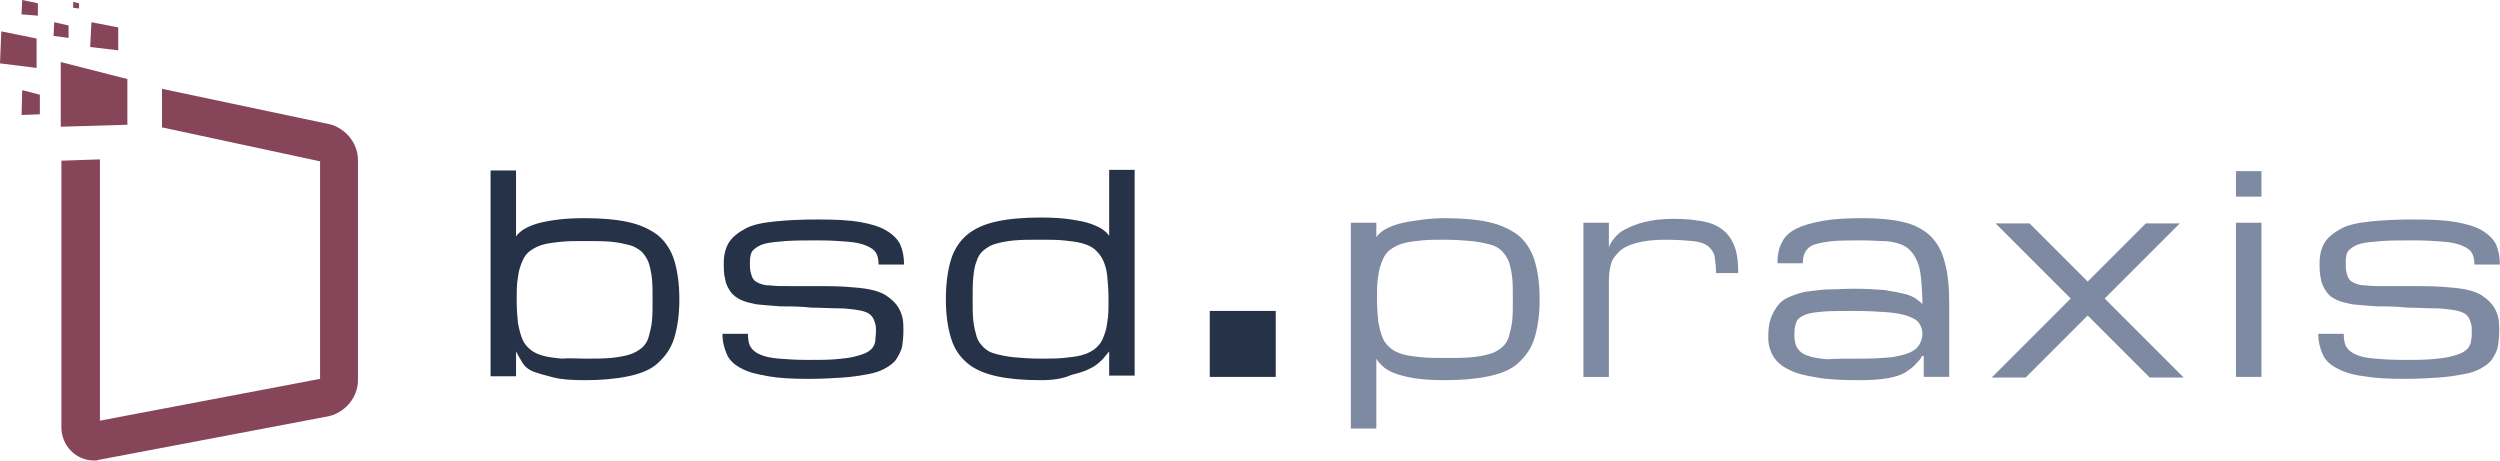 <svg version="1.1" id="Ebene_1" xmlns="http://www.w3.org/2000/svg" xmlns:xlink="http://www.w3.org/1999/xlink" x="0px" y="0px" style="enable-background:new 0 0 1024 768;" xml:space="preserve" viewBox="308.2 348.2 382.72 70.53">
<style type="text/css">
	.st0{fill:#263248;}
	.st1{fill:#7E8AA2;}
	.st2{fill:#87455A;}
</style>
<g>
	<g>
		<path class="st0" d="M397.7,406.4c-1.9,0-3.5-0.1-4.7-0.4s-2.3-0.6-3.1-0.9s-1.4-0.8-1.8-1.5s-0.7-1.2-0.9-1.6v3.8h-3.9v-31.5h3.9    v10.1c0.2-0.3,0.5-0.6,0.9-0.9c0.4-0.3,1-0.6,1.8-0.9c0.8-0.3,1.8-0.5,3.1-0.7s2.8-0.3,4.7-0.3c2.6,0,4.9,0.2,6.7,0.6    c1.8,0.4,3.3,1.1,4.5,2c1.1,0.9,2,2.2,2.5,3.8c0.5,1.6,0.8,3.6,0.8,6c0,2.4-0.3,4.4-0.8,6s-1.4,2.8-2.5,3.8s-2.6,1.6-4.5,2    C402.5,406.2,400.3,406.4,397.7,406.4z M397.7,403.1c1.5,0,2.9,0,4-0.1s2.1-0.3,2.8-0.5s1.4-0.6,1.9-1c0.5-0.4,0.9-1,1.1-1.7    s0.4-1.5,0.5-2.4c0.1-0.9,0.1-2,0.1-3.3c0-1.3,0-2.4-0.1-3.3s-0.3-1.8-0.5-2.4c-0.3-0.7-0.6-1.2-1.1-1.7c-0.5-0.4-1.1-0.8-1.9-1    c-0.8-0.2-1.7-0.4-2.8-0.5c-1.1-0.1-2.4-0.1-4-0.1c-1.3,0-2.5,0-3.5,0.1c-1,0.1-1.9,0.2-2.7,0.4c-0.8,0.2-1.4,0.5-2,0.9    s-1,0.9-1.3,1.6s-0.6,1.5-0.7,2.5c-0.2,1-0.2,2.2-0.2,3.6c0,1.4,0.1,2.6,0.2,3.5c0.2,1,0.4,1.8,0.7,2.5s0.8,1.2,1.3,1.6    s1.2,0.7,2,0.9s1.7,0.3,2.7,0.4C395.2,403,396.4,403.1,397.7,403.1z"/>
		<path class="st0" d="M427.7,395.1c-1.4-0.1-2.6-0.2-3.6-0.3c-1-0.2-1.9-0.4-2.5-0.7s-1.2-0.7-1.6-1.3s-0.7-1.2-0.8-1.9    c-0.2-0.8-0.2-1.6-0.2-2.5c0-1.2,0.3-2.3,0.8-3.1s1.4-1.5,2.5-2.1s2.6-0.9,4.5-1.1s4.1-0.3,6.7-0.3c2.6,0,4.7,0.1,6.4,0.4    s3,0.7,4,1.3s1.7,1.3,2.1,2.1c0.4,0.9,0.6,1.9,0.6,3.1h-3.9c0-0.7-0.1-1.3-0.4-1.8s-0.8-0.8-1.5-1.1s-1.6-0.5-2.8-0.6    s-2.7-0.2-4.5-0.2c-2,0-3.6,0-5,0.1c-1.3,0.1-2.4,0.2-3.2,0.4s-1.4,0.6-1.8,1s-0.5,1.1-0.5,1.9c0,0.5,0,0.9,0.1,1.4    c0.1,0.4,0.2,0.8,0.4,1.1s0.5,0.5,1,0.7s1,0.3,1.7,0.3c0.7,0.1,1.6,0.1,2.7,0.1c1.1,0,2.4,0,3.9,0c1.9,0,3.5,0,4.9,0.1    s2.6,0.2,3.6,0.4s1.9,0.5,2.5,0.9s1.2,0.9,1.6,1.4s0.7,1.1,0.9,1.8c0.2,0.7,0.2,1.5,0.2,2.3s-0.1,1.7-0.2,2.4    c-0.2,0.7-0.5,1.3-0.9,1.9s-1,1-1.7,1.4c-0.7,0.4-1.6,0.7-2.7,0.9s-2.3,0.4-3.8,0.5c-1.5,0.1-3.2,0.2-5.2,0.2    c-2.5,0-4.5-0.1-6.2-0.4s-3-0.6-4.1-1.2c-1-0.5-1.8-1.2-2.2-2.1s-0.7-1.9-0.7-3.2h3.9c0,0.8,0.1,1.5,0.4,2    c0.3,0.5,0.8,0.9,1.5,1.2s1.6,0.5,2.8,0.6c1.2,0.1,2.7,0.2,4.5,0.2c1.6,0,3,0,4.2-0.1c1.2-0.1,2.1-0.2,2.9-0.4s1.4-0.4,1.8-0.6    s0.8-0.5,1-0.8s0.4-0.7,0.4-1.1s0.1-0.9,0.1-1.3c0-0.5,0-0.9-0.1-1.2c-0.1-0.3-0.2-0.7-0.4-1c-0.2-0.3-0.5-0.6-1-0.8    s-1-0.3-1.7-0.4c-0.7-0.1-1.6-0.2-2.7-0.2c-1.1,0-2.4-0.1-3.9-0.1C430.7,395.1,429.1,395.1,427.7,395.1z"/>
		<path class="st0" d="M467.5,406.4c-2.6,0-4.9-0.2-6.7-0.6s-3.3-1-4.5-2s-2-2.2-2.5-3.8c-0.5-1.6-0.8-3.6-0.8-6    c0-2.4,0.3-4.5,0.8-6.1c0.5-1.6,1.4-2.9,2.5-3.8c1.1-0.9,2.6-1.6,4.5-2c1.8-0.4,4.1-0.6,6.7-0.6c1.9,0,3.4,0.1,4.7,0.3    s2.3,0.4,3.1,0.7s1.4,0.6,1.8,0.9s0.7,0.6,0.9,0.9v-10.1h3.9v31.5H478v-3.7l-1,1.2c-0.6,0.6-1.2,1.1-1.9,1.4    c-0.7,0.4-1.7,0.7-2.9,1C470.9,406.2,469.3,406.4,467.5,406.4z M467.5,403.1c1.3,0,2.5,0,3.5-0.1c1-0.1,1.9-0.2,2.7-0.4    c0.8-0.2,1.4-0.5,2-0.9c0.5-0.4,1-0.9,1.3-1.6c0.3-0.7,0.6-1.5,0.7-2.5c0.2-1,0.2-2.2,0.2-3.5c0-1.4-0.1-2.7-0.2-3.7    s-0.4-1.9-0.7-2.5s-0.8-1.2-1.3-1.6s-1.2-0.7-2-0.9c-0.8-0.2-1.7-0.3-2.7-0.4c-1-0.1-2.2-0.1-3.5-0.1c-1.5,0-2.9,0-4,0.1    s-2.1,0.3-2.8,0.5c-0.8,0.2-1.4,0.6-1.9,1s-0.9,1-1.1,1.7c-0.3,0.7-0.4,1.5-0.5,2.4s-0.1,2.1-0.1,3.4c0,1.3,0,2.4,0.1,3.3    s0.3,1.7,0.5,2.4s0.6,1.2,1.1,1.7s1.1,0.8,1.9,1c0.8,0.2,1.7,0.4,2.8,0.5S466,403.1,467.5,403.1z"/>
		<path class="st0" d="M503.5,405.9h-10.1v-10.1h10.1V405.9z"/>
		<path class="st1" d="M529.4,381.6c2.6,0,4.9,0.2,6.7,0.6s3.3,1.1,4.5,2c1.1,0.9,2,2.2,2.5,3.8c0.5,1.6,0.8,3.6,0.8,6    c0,2.4-0.3,4.4-0.8,6c-0.5,1.6-1.4,2.8-2.5,3.8s-2.6,1.6-4.5,2s-4.1,0.6-6.7,0.6c-1.9,0-3.4-0.1-4.7-0.3s-2.3-0.5-3.1-0.8    s-1.4-0.7-1.8-1.1c-0.4-0.4-0.7-0.7-0.9-1.1v10.7H515v-31.5h3.9v2.2c0.2-0.3,0.5-0.6,0.9-0.9s1-0.6,1.8-0.9s1.8-0.5,3.1-0.7    S527.5,381.6,529.4,381.6z M529.4,384.9c-1.3,0-2.5,0-3.5,0.1c-1,0.1-1.9,0.2-2.7,0.4c-0.8,0.2-1.4,0.5-2,0.9s-1,0.9-1.3,1.6    c-0.3,0.7-0.6,1.5-0.7,2.5c-0.2,1-0.2,2.2-0.2,3.5c0,1.4,0.1,2.6,0.2,3.6c0.2,1,0.4,1.8,0.7,2.5c0.3,0.7,0.8,1.2,1.3,1.6    s1.2,0.7,2,0.9c0.8,0.2,1.7,0.3,2.7,0.4c1,0.1,2.2,0.1,3.5,0.1c1.5,0,2.9,0,4-0.1s2.1-0.3,2.8-0.5c0.8-0.2,1.4-0.6,1.9-1    s0.9-1,1.1-1.7s0.4-1.5,0.5-2.4s0.1-2,0.1-3.3c0-1.3,0-2.4-0.1-3.3s-0.3-1.8-0.5-2.4c-0.3-0.7-0.6-1.2-1.1-1.7s-1.1-0.8-1.9-1    s-1.7-0.4-2.8-0.5S530.9,384.9,529.4,384.9z"/>
		<path class="st1" d="M570.9,390c0-1-0.1-1.8-0.2-2.5c-0.1-0.6-0.5-1.2-1-1.6s-1.3-0.7-2.4-0.8s-2.5-0.2-4.3-0.2    c-1.8,0-3.2,0.2-4.3,0.5s-2,0.7-2.6,1.3s-1.1,1.2-1.3,2s-0.3,1.6-0.3,2.6v14.6h-3.9v-23.6h3.9v3.8c0.1-0.4,0.4-0.9,0.8-1.4    s0.9-1,1.7-1.4s1.7-0.8,2.9-1.1s2.7-0.5,4.5-0.5c2.1,0,3.7,0.2,5,0.5s2.3,0.9,3,1.6s1.2,1.6,1.5,2.6s0.4,2.2,0.4,3.6H570.9z"/>
		<path class="st1" d="M602.4,402.7c0,0.2-0.3,0.6-0.9,1.2c-0.4,0.5-1,0.9-1.6,1.3s-1.6,0.7-2.7,0.9c-1.1,0.2-2.6,0.3-4.5,0.3    c-2.5,0-4.6-0.1-6.3-0.4c-1.8-0.3-3.2-0.6-4.3-1.2c-1.1-0.5-1.9-1.2-2.4-2s-0.8-1.8-0.8-2.9c0-1.2,0.1-2.2,0.4-3s0.7-1.5,1.2-2.1    s1.2-1,2-1.3s1.6-0.6,2.6-0.7s2-0.3,3.2-0.3s2.4-0.1,3.7-0.1c1.9,0,3.4,0.1,4.7,0.2c1.3,0.2,2.3,0.4,3.1,0.6s1.4,0.5,1.8,0.8    s0.7,0.5,0.9,0.8c0-1.5-0.1-2.8-0.2-3.9s-0.3-2-0.6-2.7s-0.7-1.3-1.1-1.7s-1-0.8-1.7-1s-1.5-0.4-2.4-0.4s-1.9-0.1-3.1-0.1    c-1.8,0-3.3,0-4.5,0.1s-2.1,0.3-2.8,0.5s-1.2,0.6-1.5,1.1s-0.4,1.1-0.4,1.8h-3.9c0-1.2,0.2-2.3,0.7-3.2c0.4-0.9,1.2-1.6,2.2-2.1    s2.4-0.9,4.1-1.2s3.8-0.4,6.2-0.4c2.4,0,4.4,0.2,6.1,0.6s3,1.1,4.1,2.1c1,1,1.8,2.3,2.2,4c0.5,1.7,0.7,3.8,0.7,6.4v11.2h-3.9    V402.7z M593.3,403.1c1.7,0,3.2-0.1,4.4-0.2c1.2-0.2,2.1-0.4,2.8-0.7c0.7-0.3,1.2-0.7,1.5-1.2s0.5-1.1,0.5-1.7s-0.2-1.2-0.5-1.6    c-0.3-0.5-0.9-0.8-1.7-1.1c-0.8-0.3-1.9-0.5-3.2-0.6s-3-0.2-5-0.2s-3.6,0-4.8,0.1s-2.1,0.2-2.8,0.5s-1.1,0.6-1.3,1.1    s-0.3,1.1-0.3,1.9s0.1,1.5,0.4,2s0.7,0.9,1.5,1.2c0.7,0.3,1.8,0.5,3.2,0.6C589.1,403.1,591,403.1,593.3,403.1z"/>
		<path class="st1" d="M627.8,396.5l-9.5,9.5l-5.2,0l12.1-12.1l-11.5-11.5l5.2,0l8.9,8.9l8.9-8.9l5.2,0l-11.5,11.5l12.1,12.1l-5.2,0    L627.8,396.5z"/>
		<path class="st1" d="M654.4,378.3h-3.9v-3.9h3.9V378.3z M650.5,382.3h3.9v23.6h-3.9V382.3z"/>
		<path class="st1" d="M672,395.1c-1.4-0.1-2.6-0.2-3.6-0.3c-1-0.2-1.9-0.4-2.5-0.7c-0.7-0.3-1.2-0.7-1.6-1.3s-0.7-1.2-0.8-1.9    c-0.2-0.8-0.2-1.6-0.2-2.5c0-1.2,0.3-2.3,0.8-3.1s1.4-1.5,2.5-2.1s2.6-0.9,4.5-1.1s4.1-0.3,6.7-0.3c2.6,0,4.7,0.1,6.4,0.4    c1.7,0.3,3,0.7,4,1.3c1,0.6,1.7,1.3,2.1,2.1c0.4,0.9,0.6,1.9,0.6,3.1h-3.9c0-0.7-0.1-1.3-0.4-1.8c-0.3-0.5-0.8-0.8-1.5-1.1    s-1.6-0.5-2.8-0.6s-2.7-0.2-4.5-0.2c-2,0-3.6,0-5,0.1c-1.3,0.1-2.4,0.2-3.2,0.4s-1.4,0.6-1.8,1s-0.5,1.1-0.5,1.9    c0,0.5,0,0.9,0.1,1.4c0.1,0.4,0.2,0.8,0.4,1.1s0.5,0.5,1,0.7s1,0.3,1.7,0.3c0.7,0.1,1.6,0.1,2.7,0.1c1.1,0,2.4,0,3.9,0    c1.9,0,3.5,0,4.9,0.1s2.6,0.2,3.6,0.4s1.9,0.5,2.5,0.9s1.2,0.9,1.6,1.4s0.7,1.1,0.9,1.8c0.2,0.7,0.2,1.5,0.2,2.3s-0.1,1.7-0.2,2.4    c-0.2,0.7-0.5,1.3-0.9,1.9s-1,1-1.7,1.4c-0.7,0.4-1.6,0.7-2.7,0.9s-2.3,0.4-3.8,0.5c-1.5,0.1-3.2,0.2-5.2,0.2    c-2.5,0-4.5-0.1-6.2-0.4c-1.7-0.2-3-0.6-4.1-1.2c-1-0.5-1.8-1.2-2.2-2.1s-0.7-1.9-0.7-3.2h3.9c0,0.8,0.1,1.5,0.4,2    c0.3,0.5,0.8,0.9,1.5,1.2s1.6,0.5,2.8,0.6c1.2,0.1,2.7,0.2,4.5,0.2c1.6,0,3,0,4.2-0.1c1.2-0.1,2.1-0.2,2.9-0.4s1.4-0.4,1.8-0.6    s0.8-0.5,1-0.8s0.4-0.7,0.4-1.1c0.1-0.4,0.1-0.9,0.1-1.3c0-0.5,0-0.9-0.1-1.2c-0.1-0.3-0.2-0.7-0.4-1c-0.2-0.3-0.5-0.6-1-0.8    s-1-0.3-1.7-0.4c-0.7-0.1-1.6-0.2-2.7-0.2c-1.1,0-2.4-0.1-3.9-0.1C675,395.1,673.4,395.1,672,395.1z"/>
	</g>
</g>
<g>
	<path class="st2" d="M322.6,418.7c0.2,0,0.5,0,0.7-0.1l34.8-6.6c2.7-0.4,4.9-2.8,4.9-5.6v-33.7c0-2.8-2.2-5.2-4.9-5.6l-25.1-5.3   v5.9l24.2,5.2v33.3l-33.7,6.4l0-40l-5.9,0.2v40.8C317.6,416.4,319.8,418.7,322.6,418.7z"/>
	<polygon class="st2" points="317.5,367.6 327.7,367.3 327.7,360.3 317.5,357.7  "/>
	<polygon class="st2" points="322,355.4 326.3,355.9 326.3,352.4 322.2,351.6  "/>
	<polygon class="st2" points="316.4,353.7 318.7,354 318.7,352.1 316.5,351.6  "/>
	<polygon class="st2" points="319.4,349.4 320.3,349.5 320.3,348.7 319.4,348.5  "/>
	<polygon class="st2" points="311.5,350.4 314,350.6 314,348.7 311.6,348.2  "/>
	<polygon class="st2" points="308.2,357.9 313.8,358.6 313.8,354.1 308.4,353  "/>
	<polygon class="st2" points="311.5,365.8 314.3,365.7 314.3,362.7 311.6,362  "/>
</g>
</svg>